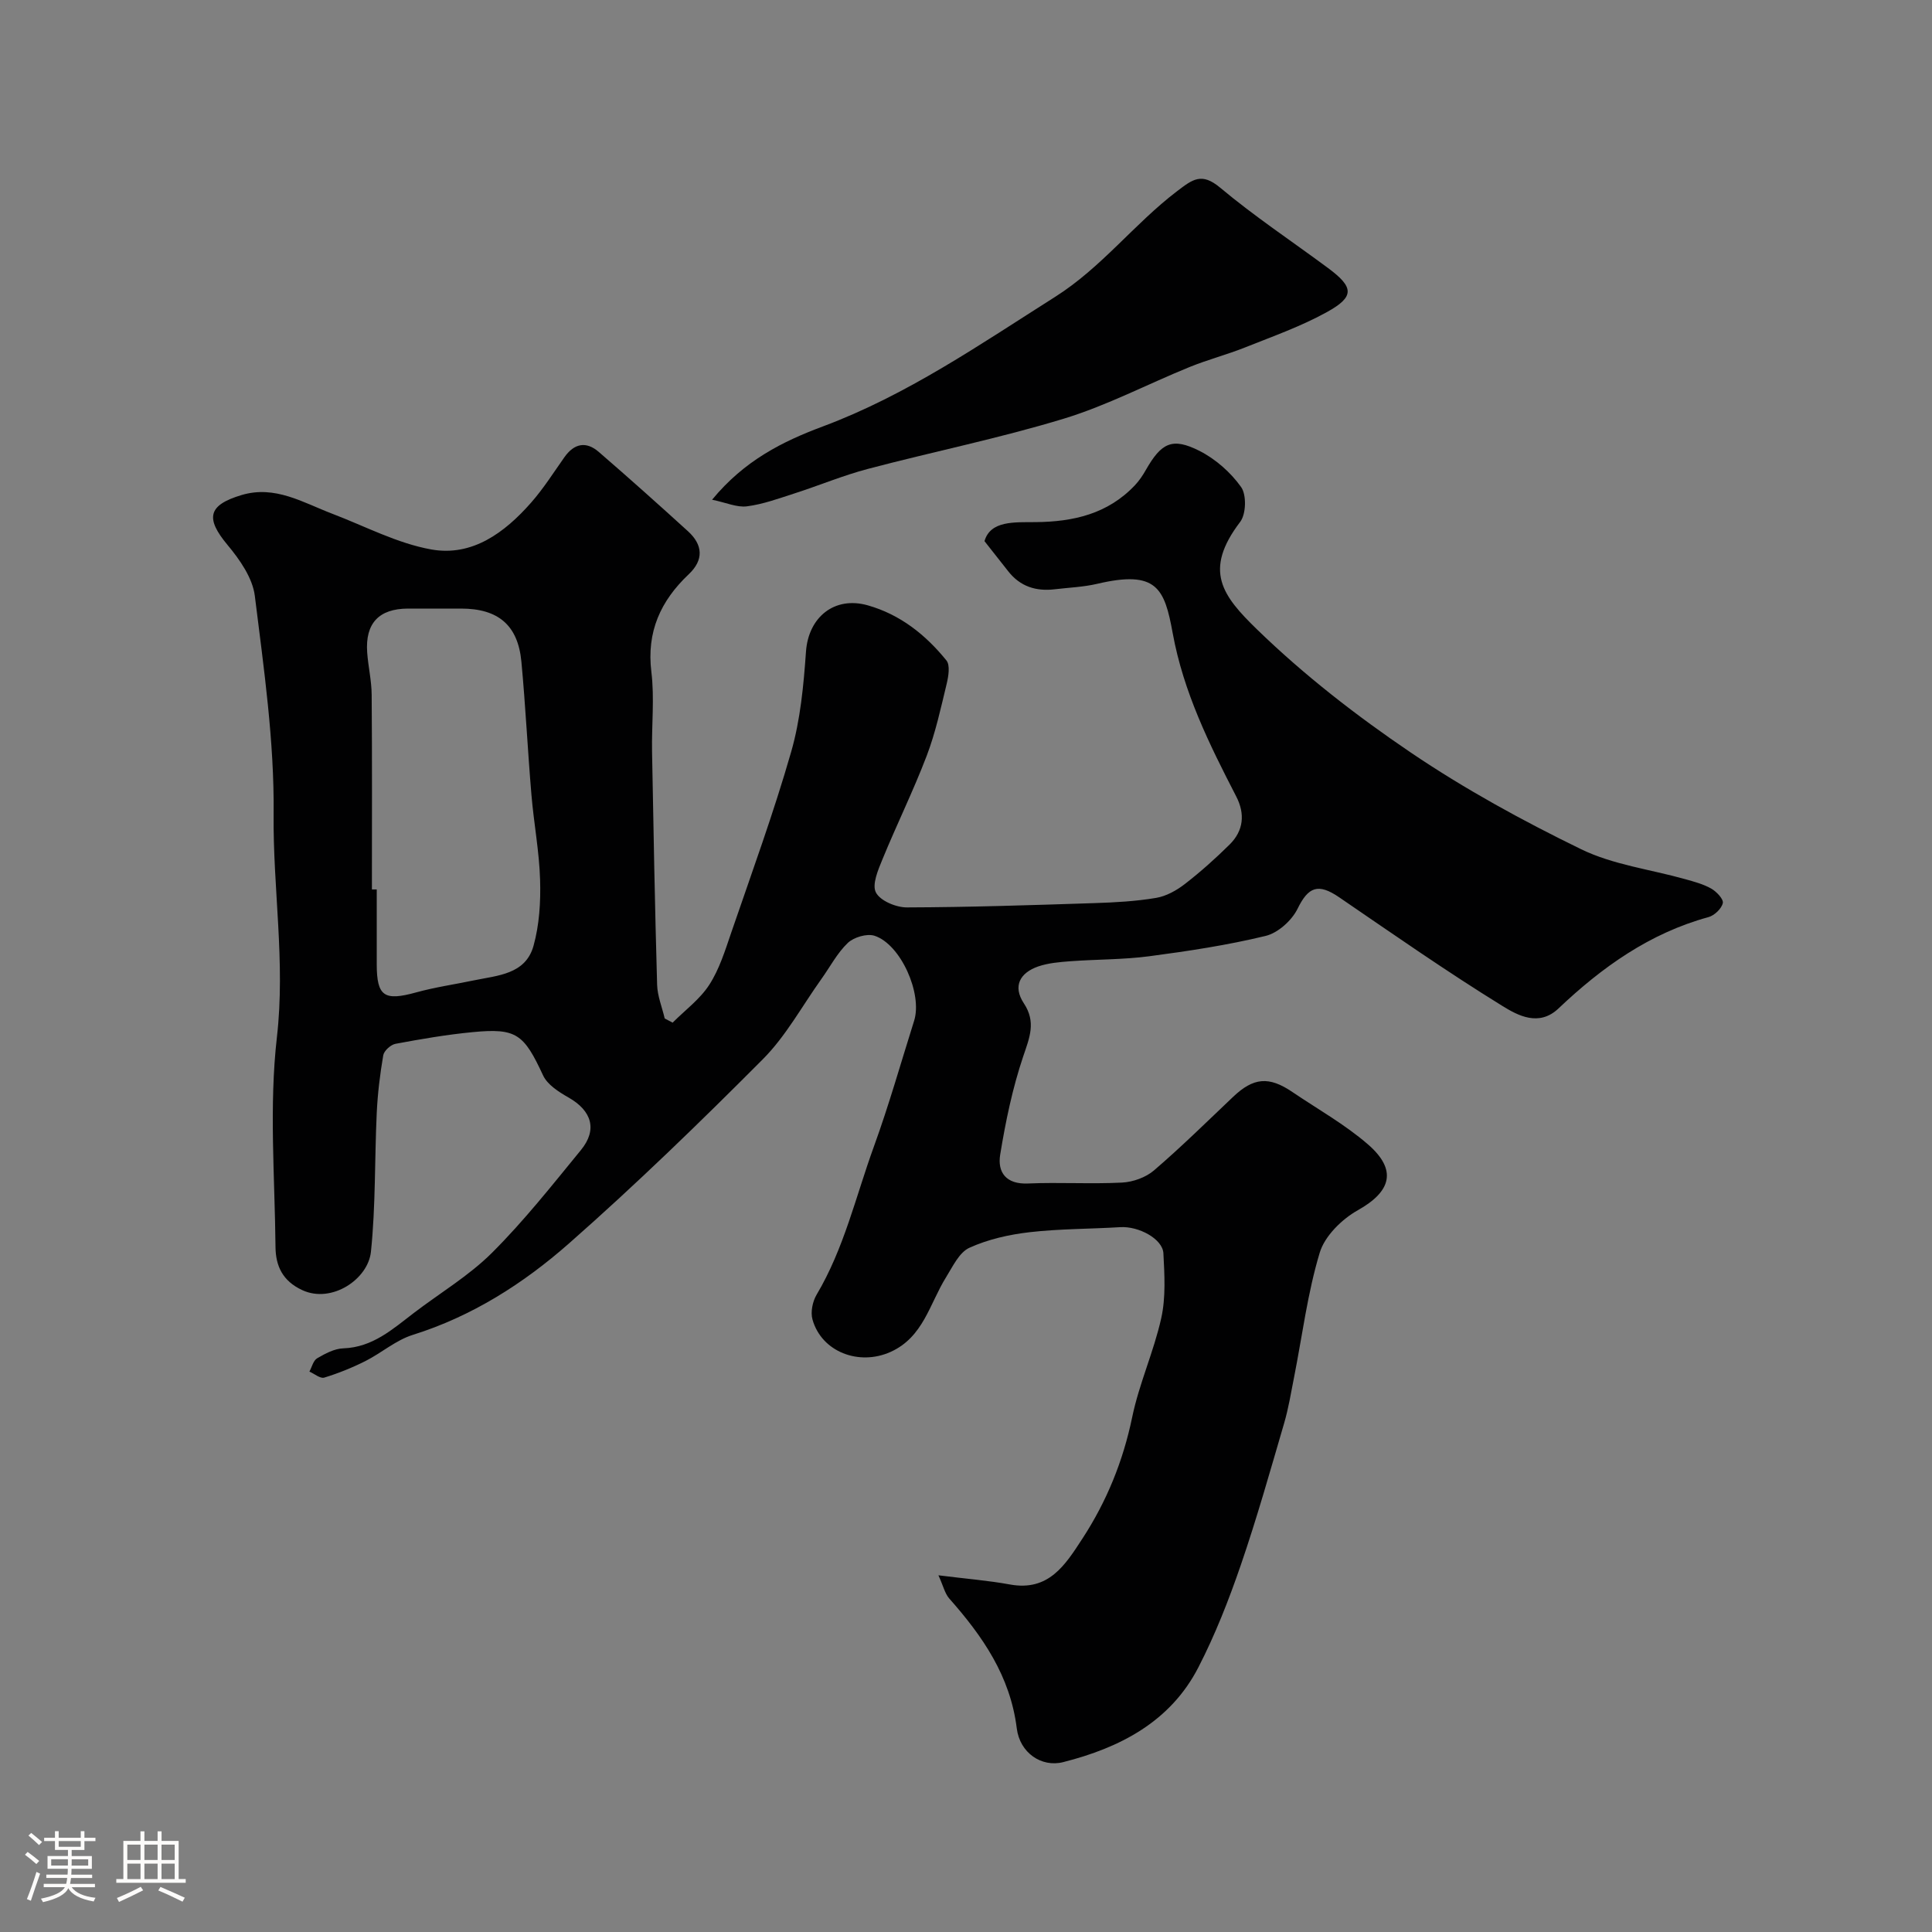 <svg enable-background="new 0 0 400 400" viewBox="0 0 400 400" xmlns="http://www.w3.org/2000/svg"><rect x="0" y="0" width="400" height="400" fill="#808080" stroke="none"/><path d="m5.17 384 .55-.58c.85.61 1.65 1.24 2.4 1.87l-.59.64c-.83-.73-1.62-1.38-2.36-1.93m1.22 9.53-.82-.34c.71-1.76 1.37-3.64 1.98-5.63.24.13.5.25.76.36-.6 1.67-1.24 3.54-1.92 5.61m-.5-13.5.57-.54c.56.44 1.31 1.06 2.26 1.87l-.64.64c-.68-.66-1.41-1.32-2.19-1.97m3.25.46h2.24v-1.36h.77v1.36h4.57v-1.36h.76v1.36h2.28v.69h-2.28v1.84h-2.64v1.26h4.18v2.64h-4.21c0 .45-.02.86-.05 1.21h4.32v.69h-4.38c-.04.34-.1.75-.19 1.22h5.15v.69h-4.82c.87 1.19 2.51 1.92 4.93 2.19-.17.31-.3.57-.37.76-2.77-.49-4.52-1.41-5.26-2.76-.56 1.26-2.3 2.23-5.24 2.9-.12-.24-.26-.48-.43-.72 2.73-.55 4.38-1.34 4.96-2.38h-4.38v-.69h4.65c.1-.38.17-.79.21-1.22h-4.32v-.69h4.4c.03-.34.05-.75.05-1.21h-4.2v-2.64h4.23v-1.26h-2.69v-1.84h-2.24zm1.46 4.46v1.29h3.45c.01-.4.02-.57.01-.53v-.32-.45h-3.46zm1.55-2.59h4.57v-1.19h-4.57zm6.11 2.59h-3.42v.77c-.01.19-.01.37-.02.53h3.44v-1.29z" fill="#fcfbfa"/><path d="m32.63 379.16h.82v1.98h3.54v7.89h1.46v.78h-14.37v-.78h1.46v-7.89h3.54v-1.98h.82v1.98h2.73zm-3.49 11.48.5.73c-1.61.82-3.28 1.63-5 2.41-.13-.27-.28-.55-.44-.82 1.75-.72 3.4-1.49 4.94-2.32m-2.78-5.55h2.73v-3.18h-2.73zm0 3.95h2.73v-3.2h-2.73zm3.54-3.95h2.73v-3.18h-2.73zm0 3.95h2.73v-3.2h-2.73zm7.89 4.68c-1.84-.92-3.51-1.7-5.02-2.32l.45-.73c1.89.8 3.57 1.55 5.04 2.23zm-1.62-11.81h-2.73v3.18h2.73zm-2.73 7.13h2.73v-3.2h-2.73z" fill="#fcfbfa"/><g fill="#010102"><path d="m194.29 326.15c5.8.73 10.34 1.08 14.8 1.9 8.03 1.46 11.44-4.01 15-9.48 5.05-7.74 8.43-16.06 10.32-25.17 1.44-6.96 4.48-13.57 6.02-20.52.95-4.3.67-8.93.44-13.39-.15-3-5.13-5.65-8.92-5.42-6.25.38-12.54.33-18.75 1.04-4.26.49-8.63 1.47-12.5 3.23-2.11.96-3.45 3.89-4.84 6.12-3.4 5.46-4.69 12.39-11.48 15.44-6.53 2.94-14.27 0-16.16-6.7-.44-1.54.01-3.73.85-5.15 5.69-9.57 8.12-20.38 11.86-30.67 3.11-8.56 5.59-17.35 8.33-26.04 1.76-5.59-2.76-15.83-8.2-17.6-1.57-.51-4.29.3-5.54 1.49-2.2 2.1-3.67 4.97-5.48 7.49-3.98 5.57-7.32 11.78-12.09 16.57-13.03 13.09-26.31 25.97-40.17 38.17-9.42 8.29-20.05 15.07-32.31 18.91-3.5 1.09-6.48 3.74-9.83 5.43-2.73 1.37-5.6 2.53-8.51 3.42-.82.25-2.03-.79-3.07-1.25.52-.94.8-2.28 1.6-2.75 1.66-.97 3.58-2 5.42-2.06 6.06-.21 10.18-3.95 14.58-7.31 5.43-4.15 11.43-7.71 16.22-12.49 6.62-6.6 12.46-14.01 18.4-21.26 3.46-4.23 2.23-8.14-2.58-10.88-2.01-1.14-4.37-2.64-5.27-4.59-3.97-8.54-5.49-9.81-14.54-8.94-5.36.51-10.7 1.43-16 2.42-.99.18-2.38 1.44-2.54 2.37-.68 3.94-1.16 7.94-1.35 11.93-.45 9.58-.21 19.22-1.2 28.74-.59 5.72-8.13 10.76-14.19 7.97-4.11-1.89-5.53-5.03-5.57-8.93-.14-14.5-1.35-29.15.29-43.46 1.79-15.56-.84-30.79-.68-46.18.16-15.05-2.03-30.17-3.89-45.17-.46-3.72-3.12-7.52-5.65-10.55-4.61-5.53-4.08-8.24 2.88-10.33s12.73 1.55 18.79 3.86c6.81 2.59 13.46 6.14 20.52 7.4 8.46 1.51 15.18-3.48 20.62-9.65 2.58-2.93 4.69-6.27 6.95-9.47 2.02-2.85 4.48-3.33 7.08-1.09 6.24 5.39 12.39 10.89 18.49 16.44 3.1 2.82 3.29 5.94.17 8.89-5.84 5.52-8.77 11.92-7.75 20.24.66 5.42.04 10.99.14 16.48.29 16.1.59 32.2 1.05 48.3.07 2.33 1.03 4.64 1.57 6.96.55.29 1.09.58 1.64.87 2.57-2.58 5.65-4.84 7.59-7.84 2.08-3.22 3.27-7.07 4.53-10.76 4.27-12.44 8.79-24.82 12.42-37.46 1.92-6.68 2.58-13.8 3.07-20.77.51-7.12 5.89-11.53 12.8-9.57 6.73 1.91 11.97 6.1 16.27 11.4.81.99.43 3.28.06 4.84-1.21 5.02-2.31 10.12-4.14 14.92-2.76 7.23-6.2 14.21-9.14 21.38-.91 2.21-2.23 5.28-1.37 6.91.9 1.73 4.18 3.1 6.42 3.09 12.93-.04 25.87-.47 38.8-.89 4.27-.14 8.58-.37 12.78-1.08 2.11-.35 4.25-1.55 5.97-2.88 3.25-2.52 6.34-5.28 9.27-8.18 2.89-2.87 3.22-6.34 1.35-9.96-5.58-10.81-10.92-21.58-13.15-33.82-1.69-9.26-3.29-13.08-15.61-10.19-2.86.67-5.85.78-8.78 1.13-3.89.47-7.19-.56-9.67-3.74-1.43-1.83-2.87-3.65-4.9-6.22 1.22-4.29 6.23-3.9 10.57-3.94 7.86-.07 14.97-1.71 20.56-7.62.89-.94 1.63-2.04 2.27-3.17 3.21-5.63 5.46-6.81 11.09-3.97 3.34 1.69 6.48 4.46 8.64 7.5 1.15 1.62 1.04 5.6-.2 7.22-7.69 10.1-3.68 15.28 3.51 22.27 9.71 9.43 20.58 17.87 31.81 25.47 11.18 7.57 23.15 14.12 35.29 20.03 6.6 3.21 14.3 4.16 21.49 6.18 1.86.52 3.78 1.03 5.43 1.96 1.09.62 2.58 2.19 2.4 3-.25 1.15-1.73 2.56-2.94 2.9-12.2 3.33-22.08 10.38-31.08 18.92-4.04 3.84-8.43 1.45-11.6-.51-11.51-7.1-22.62-14.86-33.8-22.5-4.37-2.99-6.4-2.17-8.62 2.36-1.19 2.43-4.05 5.01-6.61 5.63-7.91 1.92-16.01 3.14-24.09 4.21-5.38.71-10.86.63-16.29 1.03-2.26.17-4.61.36-6.73 1.09-3.74 1.31-5.31 4.06-2.95 7.63 2.56 3.87 1.19 7.07-.13 10.97-2.22 6.58-3.65 13.48-4.77 20.34-.6 3.66 1.2 6.19 5.75 5.99 6.49-.28 13.01.14 19.49-.19 2.26-.12 4.9-1.06 6.6-2.52 5.65-4.85 10.97-10.09 16.37-15.22 4.22-4.01 7.41-4.32 12.27-1.02 5.27 3.57 10.9 6.72 15.67 10.86 6.11 5.31 4.79 9.76-2.1 13.62-3.31 1.86-6.86 5.34-7.9 8.81-2.52 8.35-3.6 17.14-5.3 25.74-.63 3.19-1.15 6.42-2.06 9.54-2.87 9.82-5.65 19.69-8.97 29.36-2.48 7.22-5.29 14.4-8.78 21.18-5.8 11.29-16.26 16.67-28 19.64-4.49 1.14-8.98-1.92-9.61-7-1.35-10.83-7.07-19.07-13.98-26.88-.91-1.03-1.26-2.68-2.24-4.8zm-117.29-142h1v15.49c.01 6.66 1.55 7.65 8.15 5.83 3.91-1.08 7.96-1.66 11.94-2.49 4.93-1.03 10.72-1.23 12.37-7.16 1.21-4.35 1.5-9.1 1.36-13.64-.17-5.88-1.3-11.73-1.79-17.61-.78-9.18-1.22-18.4-2.08-27.57-.71-7.58-4.81-11-12.49-11-3.67 0-7.33-.01-11 0-6.01.02-8.86 3.04-8.44 9.06.21 2.94.91 5.86.93 8.79.11 13.44.05 26.87.05 40.3z"/><path d="m147.43 103.46c6.72-8.15 14.6-12.06 22.93-15.17 17.41-6.5 32.51-16.96 48.08-26.82 9.67-6.12 16.37-15.12 25.25-21.88 3.26-2.48 5.09-3.95 8.95-.72 7.08 5.93 14.82 11.07 22.26 16.58 5.43 4.02 5.61 5.96-.17 9.16-5.35 2.96-11.21 5.03-16.92 7.31-3.75 1.5-7.7 2.52-11.45 4.04-8.72 3.54-17.14 7.99-26.1 10.72-13.33 4.06-27.04 6.83-40.53 10.39-5.17 1.36-10.15 3.45-15.25 5.09-3.24 1.04-6.49 2.24-9.83 2.67-2.07.27-4.31-.77-7.22-1.37z"/></g></svg>